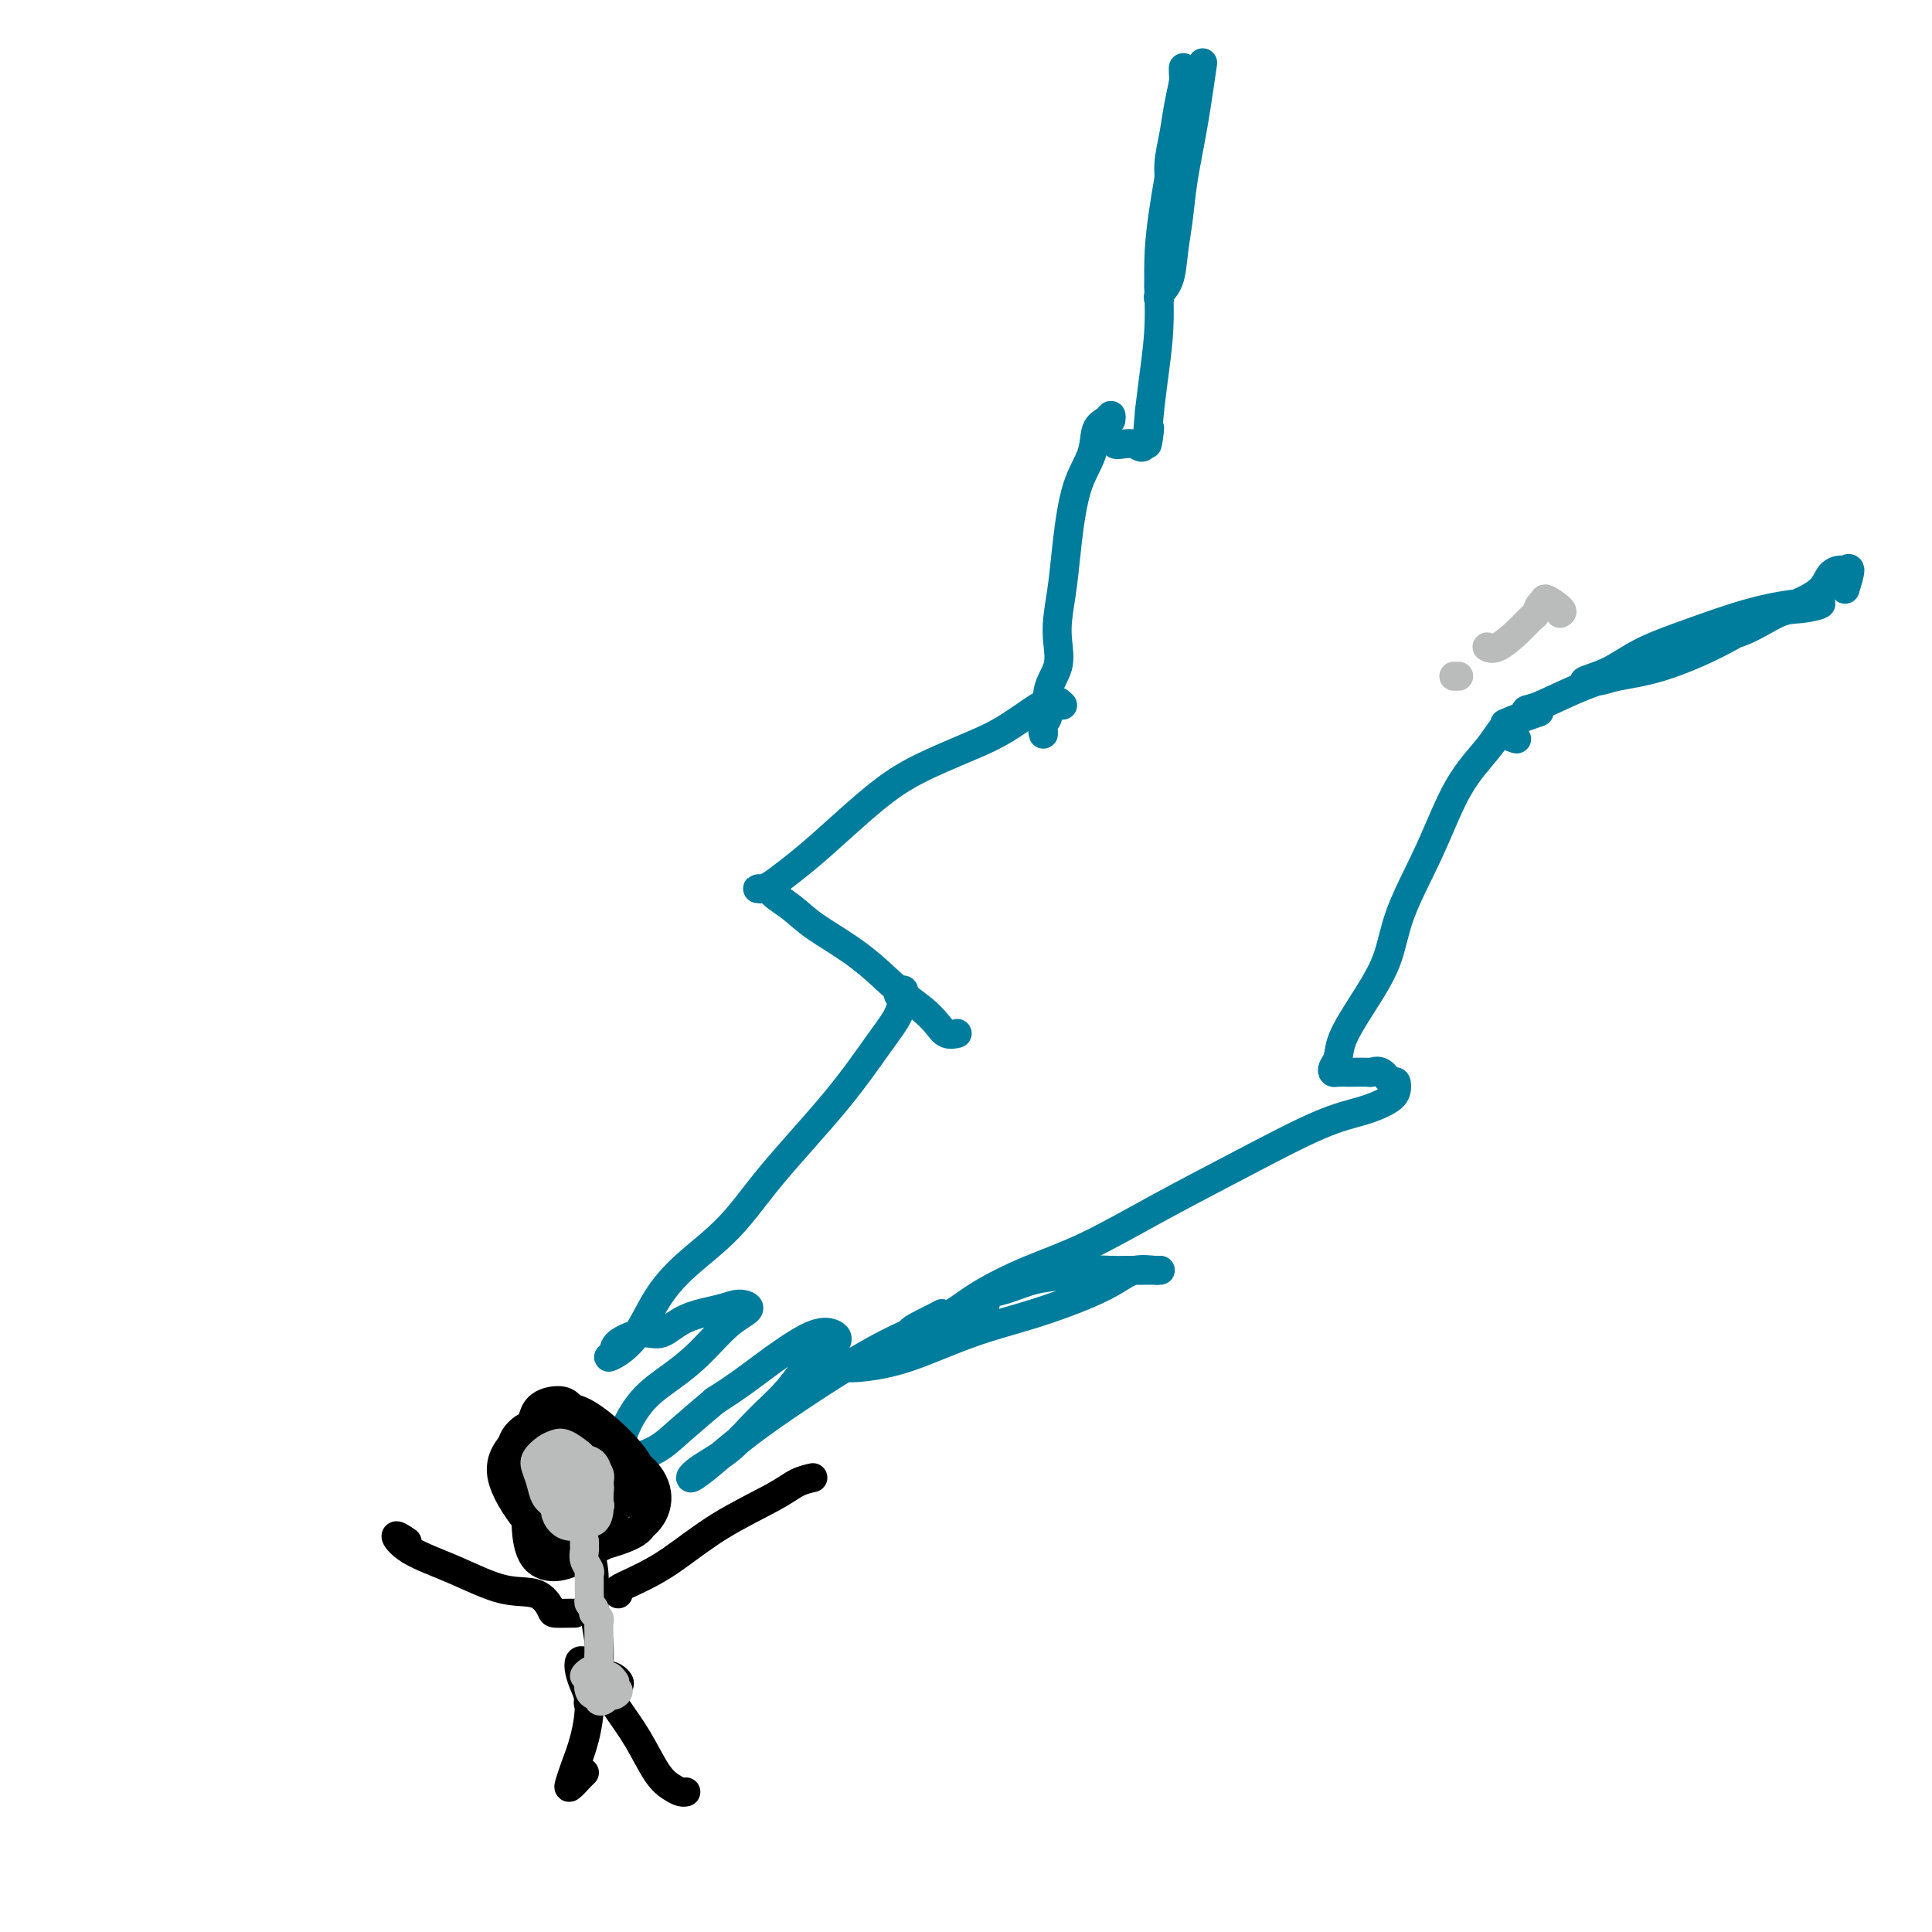 <svg viewBox='0 0 400 400' version='1.1' xmlns='http://www.w3.org/2000/svg' xmlns:xlink='http://www.w3.org/1999/xlink'><g fill='none' stroke='#007C9C' stroke-width='6' stroke-linecap='round' stroke-linejoin='round'><path d='M249,13c-0.642,4.446 -1.284,8.892 -2,13c-0.716,4.108 -1.506,7.878 -2,11c-0.494,3.122 -0.693,5.597 -1,8c-0.307,2.403 -0.723,4.734 -1,7c-0.277,2.266 -0.415,4.467 -1,6c-0.585,1.533 -1.617,2.398 -2,3c-0.383,0.602 -0.118,0.941 0,1c0.118,0.059 0.088,-0.164 0,-1c-0.088,-0.836 -0.235,-2.287 0,-4c0.235,-1.713 0.851,-3.688 1,-6c0.149,-2.312 -0.167,-4.959 0,-7c0.167,-2.041 0.819,-3.474 1,-5c0.181,-1.526 -0.109,-3.143 0,-5c0.109,-1.857 0.618,-3.952 1,-6c0.382,-2.048 0.638,-4.049 1,-6c0.362,-1.951 0.830,-3.851 1,-5c0.170,-1.149 0.043,-1.548 0,-2c-0.043,-0.452 -0.003,-0.957 0,-1c0.003,-0.043 -0.031,0.376 0,1c0.031,0.624 0.128,1.453 0,3c-0.128,1.547 -0.482,3.811 -1,7c-0.518,3.189 -1.200,7.302 -2,12c-0.800,4.698 -1.720,9.981 -2,15c-0.280,5.019 0.078,9.774 0,14c-0.078,4.226 -0.594,7.922 -1,11c-0.406,3.078 -0.703,5.539 -1,8'/><path d='M238,85c-1.043,11.708 -0.150,5.477 0,4c0.150,-1.477 -0.443,1.800 -1,3c-0.557,1.200 -1.077,0.322 -2,0c-0.923,-0.322 -2.248,-0.087 -3,0c-0.752,0.087 -0.929,0.025 -1,0c-0.071,-0.025 -0.035,-0.012 0,0'/><path d='M382,122c0.520,-1.694 1.039,-3.387 1,-4c-0.039,-0.613 -0.637,-0.145 -1,0c-0.363,0.145 -0.492,-0.034 -1,0c-0.508,0.034 -1.396,0.283 -2,1c-0.604,0.717 -0.923,1.904 -2,3c-1.077,1.096 -2.911,2.100 -5,3c-2.089,0.900 -4.434,1.695 -7,3c-2.566,1.305 -5.354,3.121 -9,5c-3.646,1.879 -8.150,3.820 -12,5c-3.850,1.180 -7.044,1.600 -9,2c-1.956,0.400 -2.672,0.779 -4,1c-1.328,0.221 -3.269,0.285 -3,0c0.269,-0.285 2.748,-0.917 5,-2c2.252,-1.083 4.278,-2.617 7,-4c2.722,-1.383 6.139,-2.616 10,-4c3.861,-1.384 8.164,-2.921 12,-4c3.836,-1.079 7.204,-1.701 10,-2c2.796,-0.299 5.020,-0.277 5,0c-0.020,0.277 -2.283,0.808 -4,1c-1.717,0.192 -2.888,0.045 -5,1c-2.112,0.955 -5.164,3.013 -8,4c-2.836,0.987 -5.457,0.905 -9,2c-3.543,1.095 -8.007,3.368 -12,5c-3.993,1.632 -7.514,2.623 -11,4c-3.486,1.377 -6.939,3.140 -9,4c-2.061,0.860 -2.732,0.817 -3,1c-0.268,0.183 -0.134,0.591 0,1'/><path d='M316,148c-9.267,3.578 -1.933,1.022 1,0c2.933,-1.022 1.467,-0.511 0,0'/><path d='M230,87c0.055,-0.506 0.110,-1.012 0,-1c-0.110,0.012 -0.386,0.541 -1,1c-0.614,0.459 -1.565,0.847 -2,2c-0.435,1.153 -0.355,3.070 -1,5c-0.645,1.930 -2.016,3.873 -3,7c-0.984,3.127 -1.582,7.438 -2,11c-0.418,3.562 -0.656,6.377 -1,9c-0.344,2.623 -0.795,5.056 -1,7c-0.205,1.944 -0.164,3.398 0,5c0.164,1.602 0.450,3.352 0,5c-0.450,1.648 -1.637,3.194 -2,5c-0.363,1.806 0.099,3.871 0,5c-0.099,1.129 -0.758,1.323 -1,2c-0.242,0.677 -0.065,1.836 0,2c0.065,0.164 0.019,-0.667 0,-1c-0.019,-0.333 -0.009,-0.166 0,0'/><path d='M220,146c-0.537,-0.547 -1.074,-1.095 -2,-1c-0.926,0.095 -2.240,0.831 -4,2c-1.760,1.169 -3.965,2.770 -6,4c-2.035,1.230 -3.901,2.089 -6,3c-2.099,0.911 -4.430,1.874 -7,3c-2.570,1.126 -5.378,2.413 -8,4c-2.622,1.587 -5.059,3.473 -8,6c-2.941,2.527 -6.385,5.696 -9,8c-2.615,2.304 -4.400,3.742 -6,5c-1.600,1.258 -3.014,2.337 -4,3c-0.986,0.663 -1.544,0.910 -2,1c-0.456,0.090 -0.811,0.024 -1,0c-0.189,-0.024 -0.211,-0.005 0,0c0.211,0.005 0.657,-0.004 1,0c0.343,0.004 0.583,0.022 1,0c0.417,-0.022 1.011,-0.084 1,0c-0.011,0.084 -0.626,0.315 0,1c0.626,0.685 2.492,1.824 4,3c1.508,1.176 2.659,2.387 5,4c2.341,1.613 5.873,3.627 9,6c3.127,2.373 5.851,5.105 8,7c2.149,1.895 3.725,2.952 5,4c1.275,1.048 2.249,2.085 3,3c0.751,0.915 1.279,1.708 2,2c0.721,0.292 1.635,0.083 2,0c0.365,-0.083 0.183,-0.042 0,0'/><path d='M314,153c-0.784,-0.231 -1.568,-0.462 -2,-1c-0.432,-0.538 -0.511,-1.382 -1,-1c-0.489,0.382 -1.388,1.992 -3,4c-1.612,2.008 -3.935,4.415 -6,8c-2.065,3.585 -3.870,8.349 -6,13c-2.130,4.651 -4.584,9.189 -6,13c-1.416,3.811 -1.795,6.894 -3,10c-1.205,3.106 -3.238,6.233 -5,9c-1.762,2.767 -3.255,5.172 -4,7c-0.745,1.828 -0.742,3.078 -1,4c-0.258,0.922 -0.776,1.515 -1,2c-0.224,0.485 -0.154,0.862 0,1c0.154,0.138 0.394,0.038 1,0c0.606,-0.038 1.580,-0.012 2,0c0.420,0.012 0.287,0.011 1,0c0.713,-0.011 2.271,-0.033 3,0c0.729,0.033 0.627,0.120 1,0c0.373,-0.120 1.220,-0.447 2,0c0.780,0.447 1.492,1.667 2,2c0.508,0.333 0.812,-0.221 1,0c0.188,0.221 0.260,1.217 0,2c-0.260,0.783 -0.852,1.354 -2,2c-1.148,0.646 -2.851,1.369 -5,2c-2.149,0.631 -4.745,1.171 -9,3c-4.255,1.829 -10.170,4.946 -16,8c-5.830,3.054 -11.575,6.045 -17,9c-5.425,2.955 -10.528,5.875 -15,8c-4.472,2.125 -8.312,3.456 -12,5c-3.688,1.544 -7.224,3.300 -10,5c-2.776,1.700 -4.793,3.343 -6,4c-1.207,0.657 -1.603,0.329 -2,0'/><path d='M195,272c-13.585,6.754 -1.548,1.639 4,-1c5.548,-2.639 4.608,-2.802 5,-3c0.392,-0.198 2.118,-0.431 4,-1c1.882,-0.569 3.920,-1.473 6,-2c2.080,-0.527 4.201,-0.677 6,-1c1.799,-0.323 3.274,-0.819 5,-1c1.726,-0.181 3.702,-0.049 5,0c1.298,0.049 1.916,0.013 3,0c1.084,-0.013 2.632,-0.005 4,0c1.368,0.005 2.555,0.007 3,0c0.445,-0.007 0.147,-0.022 0,0c-0.147,0.022 -0.144,0.081 -1,0c-0.856,-0.081 -2.571,-0.302 -4,0c-1.429,0.302 -2.570,1.127 -4,2c-1.430,0.873 -3.148,1.792 -6,3c-2.852,1.208 -6.837,2.703 -11,4c-4.163,1.297 -8.503,2.396 -13,4c-4.497,1.604 -9.153,3.711 -13,5c-3.847,1.289 -6.887,1.758 -9,2c-2.113,0.242 -3.300,0.258 -4,0c-0.700,-0.258 -0.914,-0.788 -1,-1c-0.086,-0.212 -0.043,-0.106 0,0'/><path d='M186,206c0.412,-0.444 0.823,-0.889 1,-1c0.177,-0.111 0.118,0.111 0,1c-0.118,0.889 -0.295,2.444 -1,4c-0.705,1.556 -1.937,3.114 -4,6c-2.063,2.886 -4.957,7.102 -9,12c-4.043,4.898 -9.235,10.480 -13,15c-3.765,4.520 -6.104,7.978 -9,11c-2.896,3.022 -6.350,5.609 -9,8c-2.650,2.391 -4.496,4.586 -6,7c-1.504,2.414 -2.666,5.048 -4,7c-1.334,1.952 -2.839,3.222 -4,4c-1.161,0.778 -1.977,1.062 -2,1c-0.023,-0.062 0.749,-0.471 1,-1c0.251,-0.529 -0.019,-1.178 1,-2c1.019,-0.822 3.325,-1.818 5,-2c1.675,-0.182 2.718,0.451 4,0c1.282,-0.451 2.802,-1.985 5,-3c2.198,-1.015 5.072,-1.511 7,-2c1.928,-0.489 2.909,-0.971 4,-1c1.091,-0.029 2.291,0.394 2,1c-0.291,0.606 -2.074,1.396 -4,3c-1.926,1.604 -3.994,4.023 -6,6c-2.006,1.977 -3.951,3.511 -6,5c-2.049,1.489 -4.202,2.932 -6,5c-1.798,2.068 -3.241,4.759 -4,7c-0.759,2.241 -0.835,4.030 -1,5c-0.165,0.970 -0.420,1.122 0,1c0.420,-0.122 1.515,-0.517 3,-1c1.485,-0.483 3.361,-1.053 5,-2c1.639,-0.947 3.040,-2.271 5,-4c1.960,-1.729 4.480,-3.865 7,-6'/><path d='M148,290c4.885,-3.100 7.098,-4.848 10,-7c2.902,-2.152 6.494,-4.706 9,-6c2.506,-1.294 3.925,-1.328 5,-1c1.075,0.328 1.805,1.017 1,2c-0.805,0.983 -3.146,2.258 -5,4c-1.854,1.742 -3.220,3.950 -5,6c-1.780,2.050 -3.973,3.943 -6,6c-2.027,2.057 -3.889,4.278 -6,6c-2.111,1.722 -4.472,2.947 -6,4c-1.528,1.053 -2.224,1.936 -2,2c0.224,0.064 1.367,-0.691 3,-2c1.633,-1.309 3.757,-3.172 6,-5c2.243,-1.828 4.604,-3.622 8,-6c3.396,-2.378 7.828,-5.341 12,-8c4.172,-2.659 8.085,-5.013 12,-7c3.915,-1.987 7.831,-3.605 11,-5c3.169,-1.395 5.592,-2.566 7,-3c1.408,-0.434 1.803,-0.130 2,0c0.197,0.130 0.197,0.086 0,0c-0.197,-0.086 -0.592,-0.216 -1,0c-0.408,0.216 -0.831,0.776 -1,1c-0.169,0.224 -0.085,0.112 0,0'/></g>
<g fill='none' stroke='#000000' stroke-width='6' stroke-linecap='round' stroke-linejoin='round'><path d='M113,317c-0.545,0.503 -1.090,1.006 -3,-1c-1.910,-2.006 -5.184,-6.521 -6,-10c-0.816,-3.479 0.826,-5.923 3,-8c2.174,-2.077 4.879,-3.785 7,-5c2.121,-1.215 3.658,-1.935 6,-1c2.342,0.935 5.490,3.524 8,6c2.510,2.476 4.382,4.838 5,7c0.618,2.162 -0.019,4.125 0,6c0.019,1.875 0.692,3.662 0,5c-0.692,1.338 -2.750,2.227 -5,3c-2.250,0.773 -4.691,1.432 -7,2c-2.309,0.568 -4.486,1.047 -6,1c-1.514,-0.047 -2.365,-0.621 -3,-2c-0.635,-1.379 -1.055,-3.564 -1,-6c0.055,-2.436 0.584,-5.122 2,-7c1.416,-1.878 3.719,-2.946 6,-4c2.281,-1.054 4.539,-2.093 7,-2c2.461,0.093 5.126,1.318 7,3c1.874,1.682 2.958,3.821 3,6c0.042,2.179 -0.959,4.399 -3,6c-2.041,1.601 -5.121,2.585 -8,4c-2.879,1.415 -5.556,3.262 -8,4c-2.444,0.738 -4.655,0.366 -6,-1c-1.345,-1.366 -1.823,-3.727 -2,-6c-0.177,-2.273 -0.053,-4.458 1,-7c1.053,-2.542 3.037,-5.441 5,-7c1.963,-1.559 3.907,-1.780 6,-2c2.093,-0.220 4.334,-0.440 6,0c1.666,0.440 2.756,1.542 3,3c0.244,1.458 -0.359,3.274 -1,5c-0.641,1.726 -1.321,3.363 -2,5'/><path d='M127,314c-1.445,1.953 -3.558,1.835 -5,2c-1.442,0.165 -2.213,0.613 -3,0c-0.787,-0.613 -1.589,-2.286 -2,-4c-0.411,-1.714 -0.431,-3.467 0,-5c0.431,-1.533 1.311,-2.845 2,-4c0.689,-1.155 1.186,-2.154 2,-3c0.814,-0.846 1.946,-1.541 3,-1c1.054,0.541 2.031,2.316 2,4c-0.031,1.684 -1.070,3.278 -2,5c-0.930,1.722 -1.750,3.574 -3,5c-1.250,1.426 -2.929,2.427 -4,3c-1.071,0.573 -1.533,0.718 -2,0c-0.467,-0.718 -0.939,-2.297 -1,-4c-0.061,-1.703 0.288,-3.528 1,-5c0.712,-1.472 1.786,-2.589 3,-4c1.214,-1.411 2.569,-3.116 4,-4c1.431,-0.884 2.938,-0.948 4,-1c1.062,-0.052 1.678,-0.091 2,1c0.322,1.091 0.350,3.311 0,5c-0.350,1.689 -1.078,2.848 -2,4c-0.922,1.152 -2.037,2.298 -3,3c-0.963,0.702 -1.774,0.960 -3,1c-1.226,0.040 -2.866,-0.140 -4,-1c-1.134,-0.860 -1.763,-2.401 -2,-4c-0.237,-1.599 -0.084,-3.255 0,-5c0.084,-1.745 0.097,-3.580 1,-5c0.903,-1.420 2.695,-2.425 4,-3c1.305,-0.575 2.123,-0.721 3,0c0.877,0.721 1.813,2.310 2,4c0.187,1.690 -0.375,3.483 -1,5c-0.625,1.517 -1.312,2.759 -2,4'/><path d='M121,307c-0.987,1.826 -1.953,1.891 -3,2c-1.047,0.109 -2.175,0.261 -3,0c-0.825,-0.261 -1.347,-0.935 -2,-2c-0.653,-1.065 -1.437,-2.519 -2,-4c-0.563,-1.481 -0.905,-2.988 -1,-5c-0.095,-2.012 0.055,-4.528 1,-6c0.945,-1.472 2.684,-1.899 4,-2c1.316,-0.101 2.211,0.123 3,1c0.789,0.877 1.474,2.408 2,4c0.526,1.592 0.892,3.245 1,5c0.108,1.755 -0.044,3.611 -1,5c-0.956,1.389 -2.717,2.311 -4,3c-1.283,0.689 -2.090,1.145 -3,1c-0.910,-0.145 -1.925,-0.891 -3,-2c-1.075,-1.109 -2.212,-2.583 -3,-4c-0.788,-1.417 -1.229,-2.778 -1,-4c0.229,-1.222 1.127,-2.305 2,-3c0.873,-0.695 1.721,-1.004 3,-1c1.279,0.004 2.989,0.319 4,1c1.011,0.681 1.324,1.728 2,3c0.676,1.272 1.716,2.770 2,4c0.284,1.230 -0.186,2.191 -1,3c-0.814,0.809 -1.972,1.464 -3,2c-1.028,0.536 -1.928,0.951 -3,1c-1.072,0.049 -2.317,-0.268 -3,-1c-0.683,-0.732 -0.803,-1.879 -1,-3c-0.197,-1.121 -0.470,-2.218 0,-3c0.470,-0.782 1.683,-1.251 3,-1c1.317,0.251 2.739,1.221 4,2c1.261,0.779 2.360,1.365 4,2c1.640,0.635 3.820,1.317 6,2'/><path d='M125,307c2.844,1.156 2.956,1.044 3,1c0.044,-0.044 0.022,-0.022 0,0'/><path d='M122,319c-0.009,-0.255 -0.017,-0.510 0,-1c0.017,-0.490 0.061,-1.214 0,-1c-0.061,0.214 -0.227,1.365 0,3c0.227,1.635 0.847,3.754 1,6c0.153,2.246 -0.163,4.619 0,7c0.163,2.381 0.804,4.771 1,7c0.196,2.229 -0.052,4.296 0,6c0.052,1.704 0.406,3.044 0,4c-0.406,0.956 -1.571,1.527 -2,2c-0.429,0.473 -0.123,0.850 0,1c0.123,0.150 0.061,0.075 0,0'/><path d='M128,330c-0.300,-0.272 -0.601,-0.544 0,-1c0.601,-0.456 2.103,-1.095 4,-2c1.897,-0.905 4.190,-2.074 7,-4c2.810,-1.926 6.137,-4.607 10,-7c3.863,-2.393 8.262,-4.497 11,-6c2.738,-1.503 3.814,-2.405 5,-3c1.186,-0.595 2.482,-0.884 3,-1c0.518,-0.116 0.259,-0.058 0,0'/><path d='M119,334c-0.100,-0.006 -0.199,-0.013 -1,0c-0.801,0.013 -2.303,0.044 -3,0c-0.697,-0.044 -0.588,-0.163 -1,-1c-0.412,-0.837 -1.346,-2.390 -3,-3c-1.654,-0.610 -4.030,-0.275 -7,-1c-2.970,-0.725 -6.536,-2.509 -10,-4c-3.464,-1.491 -6.825,-2.688 -9,-4c-2.175,-1.312 -3.162,-2.738 -3,-3c0.162,-0.262 1.475,0.639 2,1c0.525,0.361 0.263,0.180 0,0'/><path d='M121,344c-0.402,-0.156 -0.803,-0.312 -1,0c-0.197,0.312 -0.189,1.091 0,2c0.189,0.909 0.559,1.948 1,3c0.441,1.052 0.954,2.116 1,4c0.046,1.884 -0.373,4.589 -1,7c-0.627,2.411 -1.460,4.527 -2,6c-0.540,1.473 -0.786,2.304 -1,3c-0.214,0.696 -0.398,1.259 0,1c0.398,-0.259 1.376,-1.339 2,-2c0.624,-0.661 0.892,-0.903 1,-1c0.108,-0.097 0.054,-0.048 0,0'/><path d='M128,349c0.217,-0.241 0.434,-0.483 0,-1c-0.434,-0.517 -1.519,-1.310 -2,-1c-0.481,0.310 -0.358,1.722 0,3c0.358,1.278 0.950,2.423 2,4c1.050,1.577 2.558,3.585 4,6c1.442,2.415 2.817,5.235 4,7c1.183,1.765 2.173,2.473 3,3c0.827,0.527 1.490,0.873 2,1c0.510,0.127 0.868,0.034 1,0c0.132,-0.034 0.038,-0.010 0,0c-0.038,0.010 -0.019,0.005 0,0'/></g>
<g fill='none' stroke='#BABBBB' stroke-width='6' stroke-linecap='round' stroke-linejoin='round'><path d='M121,310c0.118,-0.392 0.235,-0.784 0,-1c-0.235,-0.216 -0.823,-0.256 -1,0c-0.177,0.256 0.058,0.807 0,1c-0.058,0.193 -0.408,0.027 -1,0c-0.592,-0.027 -1.428,0.086 -2,0c-0.572,-0.086 -0.882,-0.372 -1,-1c-0.118,-0.628 -0.044,-1.598 0,-2c0.044,-0.402 0.058,-0.237 0,-1c-0.058,-0.763 -0.188,-2.453 0,-3c0.188,-0.547 0.694,0.051 1,0c0.306,-0.051 0.411,-0.750 1,-1c0.589,-0.250 1.660,-0.051 2,0c0.340,0.051 -0.052,-0.048 0,0c0.052,0.048 0.547,0.241 1,1c0.453,0.759 0.865,2.084 1,3c0.135,0.916 -0.005,1.422 0,2c0.005,0.578 0.156,1.226 0,2c-0.156,0.774 -0.619,1.672 -1,2c-0.381,0.328 -0.680,0.086 -1,0c-0.320,-0.086 -0.660,-0.015 -1,0c-0.340,0.015 -0.680,-0.026 -1,0c-0.320,0.026 -0.618,0.119 -1,0c-0.382,-0.119 -0.847,-0.451 -1,-1c-0.153,-0.549 0.005,-1.314 0,-2c-0.005,-0.686 -0.173,-1.294 0,-2c0.173,-0.706 0.685,-1.509 1,-2c0.315,-0.491 0.431,-0.671 1,-1c0.569,-0.329 1.591,-0.808 2,-1c0.409,-0.192 0.204,-0.096 0,0'/><path d='M120,303c0.784,-1.074 0.743,-0.758 1,0c0.257,0.758 0.811,1.957 1,3c0.189,1.043 0.014,1.929 0,3c-0.014,1.071 0.133,2.327 0,3c-0.133,0.673 -0.545,0.763 -1,1c-0.455,0.237 -0.953,0.623 -1,1c-0.047,0.377 0.355,0.746 0,1c-0.355,0.254 -1.468,0.393 -2,0c-0.532,-0.393 -0.483,-1.317 -1,-2c-0.517,-0.683 -1.600,-1.124 -2,-2c-0.400,-0.876 -0.115,-2.186 0,-3c0.115,-0.814 0.062,-1.133 0,-2c-0.062,-0.867 -0.134,-2.281 0,-3c0.134,-0.719 0.473,-0.741 1,-1c0.527,-0.259 1.241,-0.753 2,-1c0.759,-0.247 1.562,-0.247 2,0c0.438,0.247 0.509,0.742 1,1c0.491,0.258 1.401,0.278 2,1c0.599,0.722 0.887,2.146 1,3c0.113,0.854 0.050,1.136 0,2c-0.050,0.864 -0.089,2.308 0,3c0.089,0.692 0.305,0.631 0,1c-0.305,0.369 -1.132,1.169 -2,2c-0.868,0.831 -1.778,1.695 -2,2c-0.222,0.305 0.243,0.051 0,0c-0.243,-0.051 -1.193,0.099 -2,0c-0.807,-0.099 -1.470,-0.449 -2,-1c-0.530,-0.551 -0.925,-1.302 -1,-2c-0.075,-0.698 0.172,-1.342 0,-2c-0.172,-0.658 -0.763,-1.331 -1,-2c-0.237,-0.669 -0.118,-1.335 0,-2'/><path d='M114,307c-0.114,-1.872 0.602,-2.551 1,-3c0.398,-0.449 0.477,-0.669 1,-1c0.523,-0.331 1.489,-0.775 2,-1c0.511,-0.225 0.568,-0.233 1,0c0.432,0.233 1.241,0.705 2,1c0.759,0.295 1.470,0.412 2,1c0.530,0.588 0.881,1.646 1,3c0.119,1.354 0.006,3.004 0,4c-0.006,0.996 0.094,1.336 0,2c-0.094,0.664 -0.381,1.650 -1,2c-0.619,0.350 -1.570,0.064 -2,0c-0.430,-0.064 -0.339,0.093 -1,0c-0.661,-0.093 -2.075,-0.437 -3,-1c-0.925,-0.563 -1.360,-1.344 -2,-2c-0.640,-0.656 -1.486,-1.188 -2,-2c-0.514,-0.812 -0.695,-1.906 -1,-3c-0.305,-1.094 -0.732,-2.190 -1,-3c-0.268,-0.810 -0.377,-1.336 0,-2c0.377,-0.664 1.241,-1.468 2,-2c0.759,-0.532 1.412,-0.792 2,-1c0.588,-0.208 1.110,-0.365 2,0c0.890,0.365 2.148,1.252 3,2c0.852,0.748 1.300,1.356 2,2c0.700,0.644 1.654,1.324 2,2c0.346,0.676 0.086,1.347 0,2c-0.086,0.653 0.002,1.289 0,2c-0.002,0.711 -0.094,1.497 0,2c0.094,0.503 0.376,0.722 0,1c-0.376,0.278 -1.409,0.613 -2,1c-0.591,0.387 -0.740,0.825 -1,1c-0.260,0.175 -0.630,0.088 -1,0'/><path d='M120,314c-1.022,0.277 -1.578,-0.030 -2,0c-0.422,0.030 -0.710,0.399 -1,0c-0.290,-0.399 -0.582,-1.564 -1,-2c-0.418,-0.436 -0.961,-0.141 -1,-1c-0.039,-0.859 0.427,-2.870 1,-4c0.573,-1.130 1.253,-1.379 2,-2c0.747,-0.621 1.560,-1.616 2,-2c0.440,-0.384 0.507,-0.159 1,0c0.493,0.159 1.412,0.252 2,1c0.588,0.748 0.843,2.151 1,3c0.157,0.849 0.214,1.145 0,2c-0.214,0.855 -0.698,2.268 -1,3c-0.302,0.732 -0.421,0.784 -1,1c-0.579,0.216 -1.617,0.597 -2,1c-0.383,0.403 -0.109,0.830 0,1c0.109,0.170 0.055,0.085 0,0'/><path d='M121,320c0.002,-0.518 0.004,-1.036 0,-1c-0.004,0.036 -0.015,0.626 0,1c0.015,0.374 0.057,0.533 0,1c-0.057,0.467 -0.211,1.243 0,2c0.211,0.757 0.789,1.494 1,2c0.211,0.506 0.057,0.779 0,1c-0.057,0.221 -0.015,0.388 0,1c0.015,0.612 0.003,1.670 0,2c-0.003,0.330 0.003,-0.066 0,0c-0.003,0.066 -0.015,0.596 0,1c0.015,0.404 0.055,0.682 0,1c-0.055,0.318 -0.207,0.677 0,1c0.207,0.323 0.773,0.610 1,1c0.227,0.390 0.113,0.882 0,1c-0.113,0.118 -0.226,-0.137 0,0c0.226,0.137 0.793,0.665 1,1c0.207,0.335 0.056,0.476 0,1c-0.056,0.524 -0.015,1.431 0,2c0.015,0.569 0.004,0.800 0,1c-0.004,0.200 0.000,0.368 0,1c-0.000,0.632 -0.004,1.727 0,2c0.004,0.273 0.015,-0.277 0,0c-0.015,0.277 -0.057,1.381 0,2c0.057,0.619 0.211,0.754 0,1c-0.211,0.246 -0.788,0.605 -1,1c-0.212,0.395 -0.061,0.827 0,1c0.061,0.173 0.030,0.086 0,0'/><path d='M123,347c0.083,4.136 -0.709,0.975 -1,0c-0.291,-0.975 -0.083,0.237 0,1c0.083,0.763 0.039,1.077 0,1c-0.039,-0.077 -0.074,-0.543 0,-1c0.074,-0.457 0.257,-0.903 0,-1c-0.257,-0.097 -0.956,0.155 -1,0c-0.044,-0.155 0.565,-0.718 1,-1c0.435,-0.282 0.695,-0.283 1,0c0.305,0.283 0.657,0.849 1,1c0.343,0.151 0.679,-0.113 1,0c0.321,0.113 0.628,0.605 1,1c0.372,0.395 0.808,0.694 1,1c0.192,0.306 0.140,0.618 0,1c-0.140,0.382 -0.367,0.832 -1,1c-0.633,0.168 -1.673,0.053 -2,0c-0.327,-0.053 0.059,-0.042 0,0c-0.059,0.042 -0.564,0.117 -1,0c-0.436,-0.117 -0.804,-0.424 -1,-1c-0.196,-0.576 -0.221,-1.419 0,-2c0.221,-0.581 0.688,-0.898 1,-1c0.312,-0.102 0.469,0.011 1,0c0.531,-0.011 1.438,-0.146 2,0c0.562,0.146 0.781,0.573 1,1'/><path d='M127,348c0.700,0.183 -0.050,0.641 0,1c0.050,0.359 0.898,0.619 1,1c0.102,0.381 -0.543,0.883 -1,1c-0.457,0.117 -0.725,-0.151 -1,0c-0.275,0.151 -0.558,0.721 -1,1c-0.442,0.279 -1.042,0.267 -1,0c0.042,-0.267 0.726,-0.791 1,-1c0.274,-0.209 0.137,-0.105 0,0'/><path d='M323,127c0.346,-0.162 0.692,-0.323 0,-1c-0.692,-0.677 -2.422,-1.868 -3,-2c-0.578,-0.132 -0.005,0.796 0,1c0.005,0.204 -0.558,-0.316 -1,0c-0.442,0.316 -0.763,1.468 -1,2c-0.237,0.532 -0.389,0.444 -1,1c-0.611,0.556 -1.679,1.757 -3,3c-1.321,1.243 -2.894,2.527 -4,3c-1.106,0.473 -1.745,0.135 -2,0c-0.255,-0.135 -0.128,-0.068 0,0'/><path d='M301,140c0.417,0.000 0.833,0.000 1,0c0.167,0.000 0.083,0.000 0,0'/></g>
</svg>